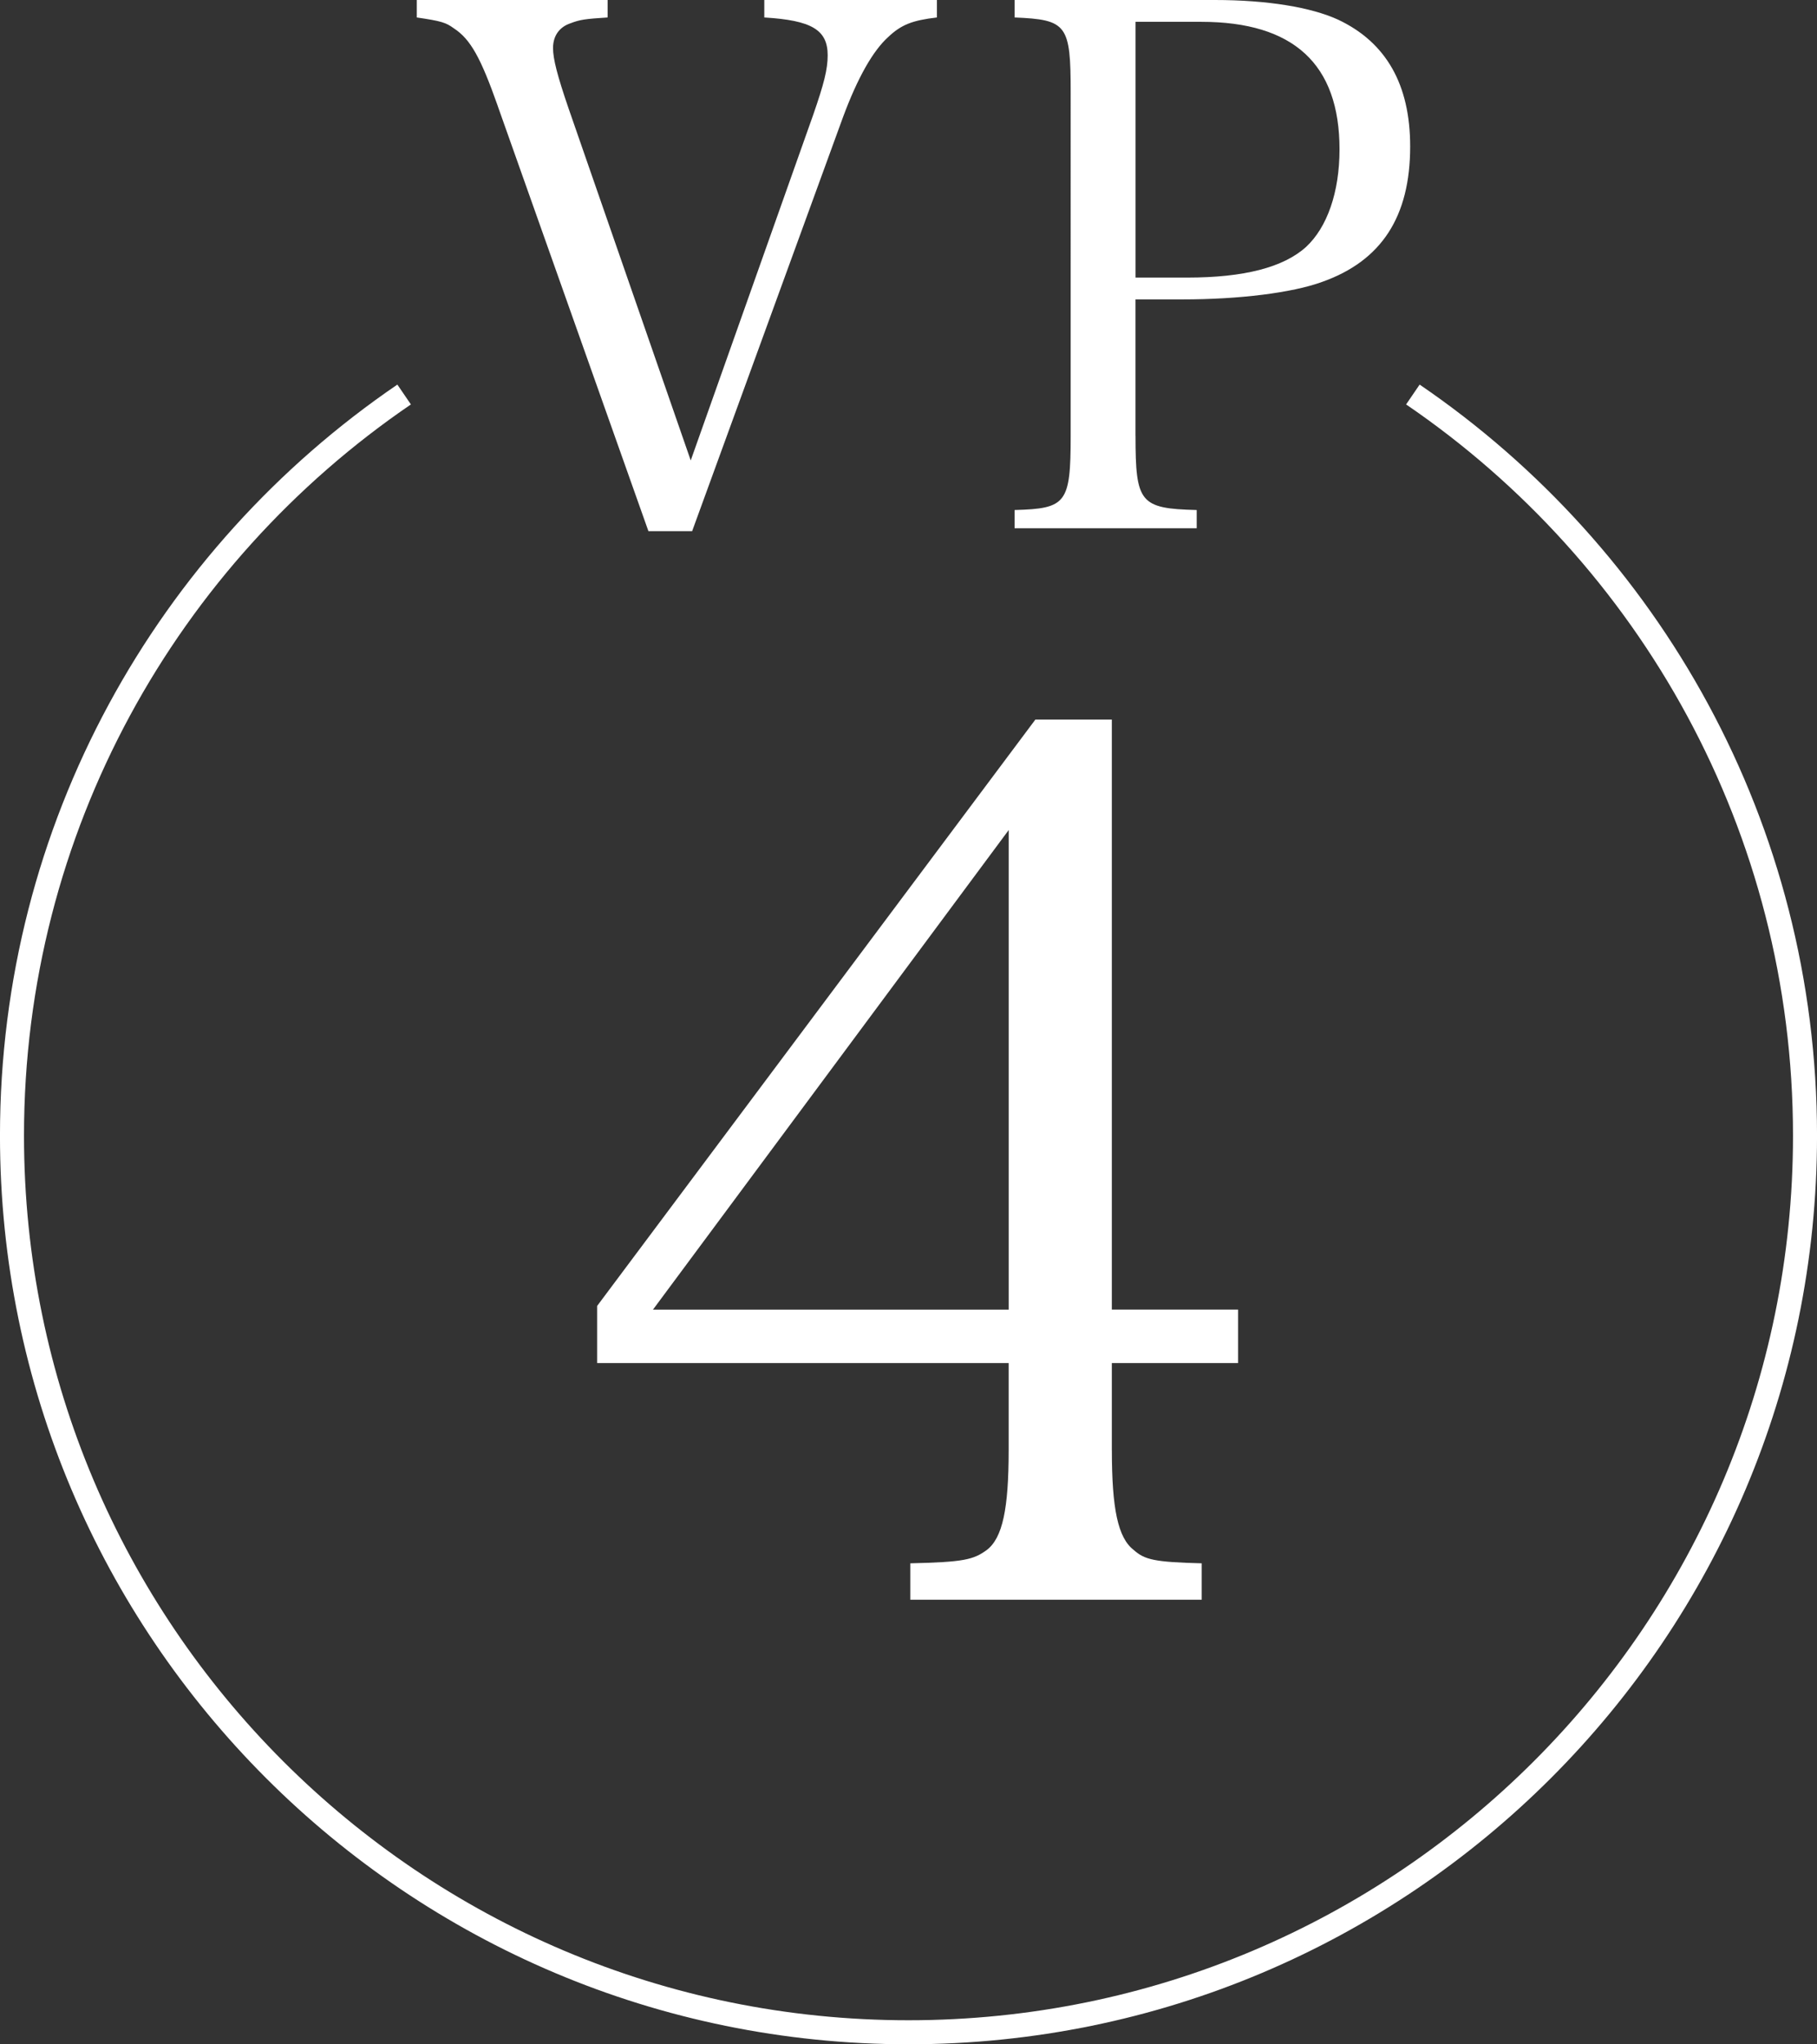 <?xml version="1.0" encoding="UTF-8"?>
<svg id="_レイヤー_2" data-name="レイヤー 2" xmlns="http://www.w3.org/2000/svg" viewBox="0 0 43.796 49.269">
  <rect x="0" y="0" width="43.796" height="49.269" fill="#333333" stroke="none"/>
  <defs>
    <style>
      .cls-1 {
        fill: #fff;
      }

      .cls-2 {
        fill: none;
        stroke: #fff;
        stroke-miterlimit: 10;
        stroke-width: .579px;
      }
    </style>
  </defs>
  <g id="word">
    <g>
      <g>
        <path class="cls-1" d="M11.995,2.546c-.404-1.142-.65-1.599-1.054-1.862-.193-.14-.299-.176-.895-.263v-.421h4.6v.421c-.544.035-.667.052-.895.14-.263.087-.421.299-.421.596,0,.265.105.668.369,1.44l2.95,8.5,2.95-8.324c.263-.756.351-1.106.351-1.44,0-.614-.387-.843-1.528-.912v-.421h4.161v.421c-.597.07-.861.175-1.176.473-.369.334-.737.983-1.089,1.933l-3.635,9.974h-1.054l-3.635-10.255Z"/>
        <path class="cls-1" d="M27.37,10.501c0,1.615.105,1.757,1.475,1.791v.439h-4.39v-.439c1.247-.034,1.352-.158,1.352-1.791V2.23c0-1.634-.087-1.757-1.352-1.809v-.421h4.829c1.264,0,2.318.176,2.967.473,1.159.546,1.739,1.563,1.739,3.057,0,1.686-.685,2.756-2.125,3.265-.72.263-2.002.421-3.354.421h-1.142v3.284ZM28.617,6.69c1.37,0,2.318-.246,2.863-.738.509-.473.807-1.316.807-2.353,0-2.054-1.106-3.073-3.336-3.073h-1.581v6.164h1.247Z"/>
      </g>
      <path class="cls-1" d="M26.8,34.956c0,1.405.146,2.107.526,2.399.263.235.498.293,1.639.322v.878h-7.023v-.878c1.288-.029,1.522-.087,1.844-.322.38-.292.526-.994.526-2.399v-2.106h-9.919v-1.376l10.563-14.132h1.843v14.22h3.043v1.288h-3.043v2.106ZM24.313,20.005l-8.574,11.558h8.574v-11.558Z"/>
      <path class="cls-2" d="M9.741,9.508C4.037,13.398.289,19.945.289,27.37c0,11.934,9.675,21.609,21.609,21.609s21.609-9.675,21.609-21.609c0-7.425-3.748-13.972-9.452-17.862"/>
    </g>
  </g>
</svg>